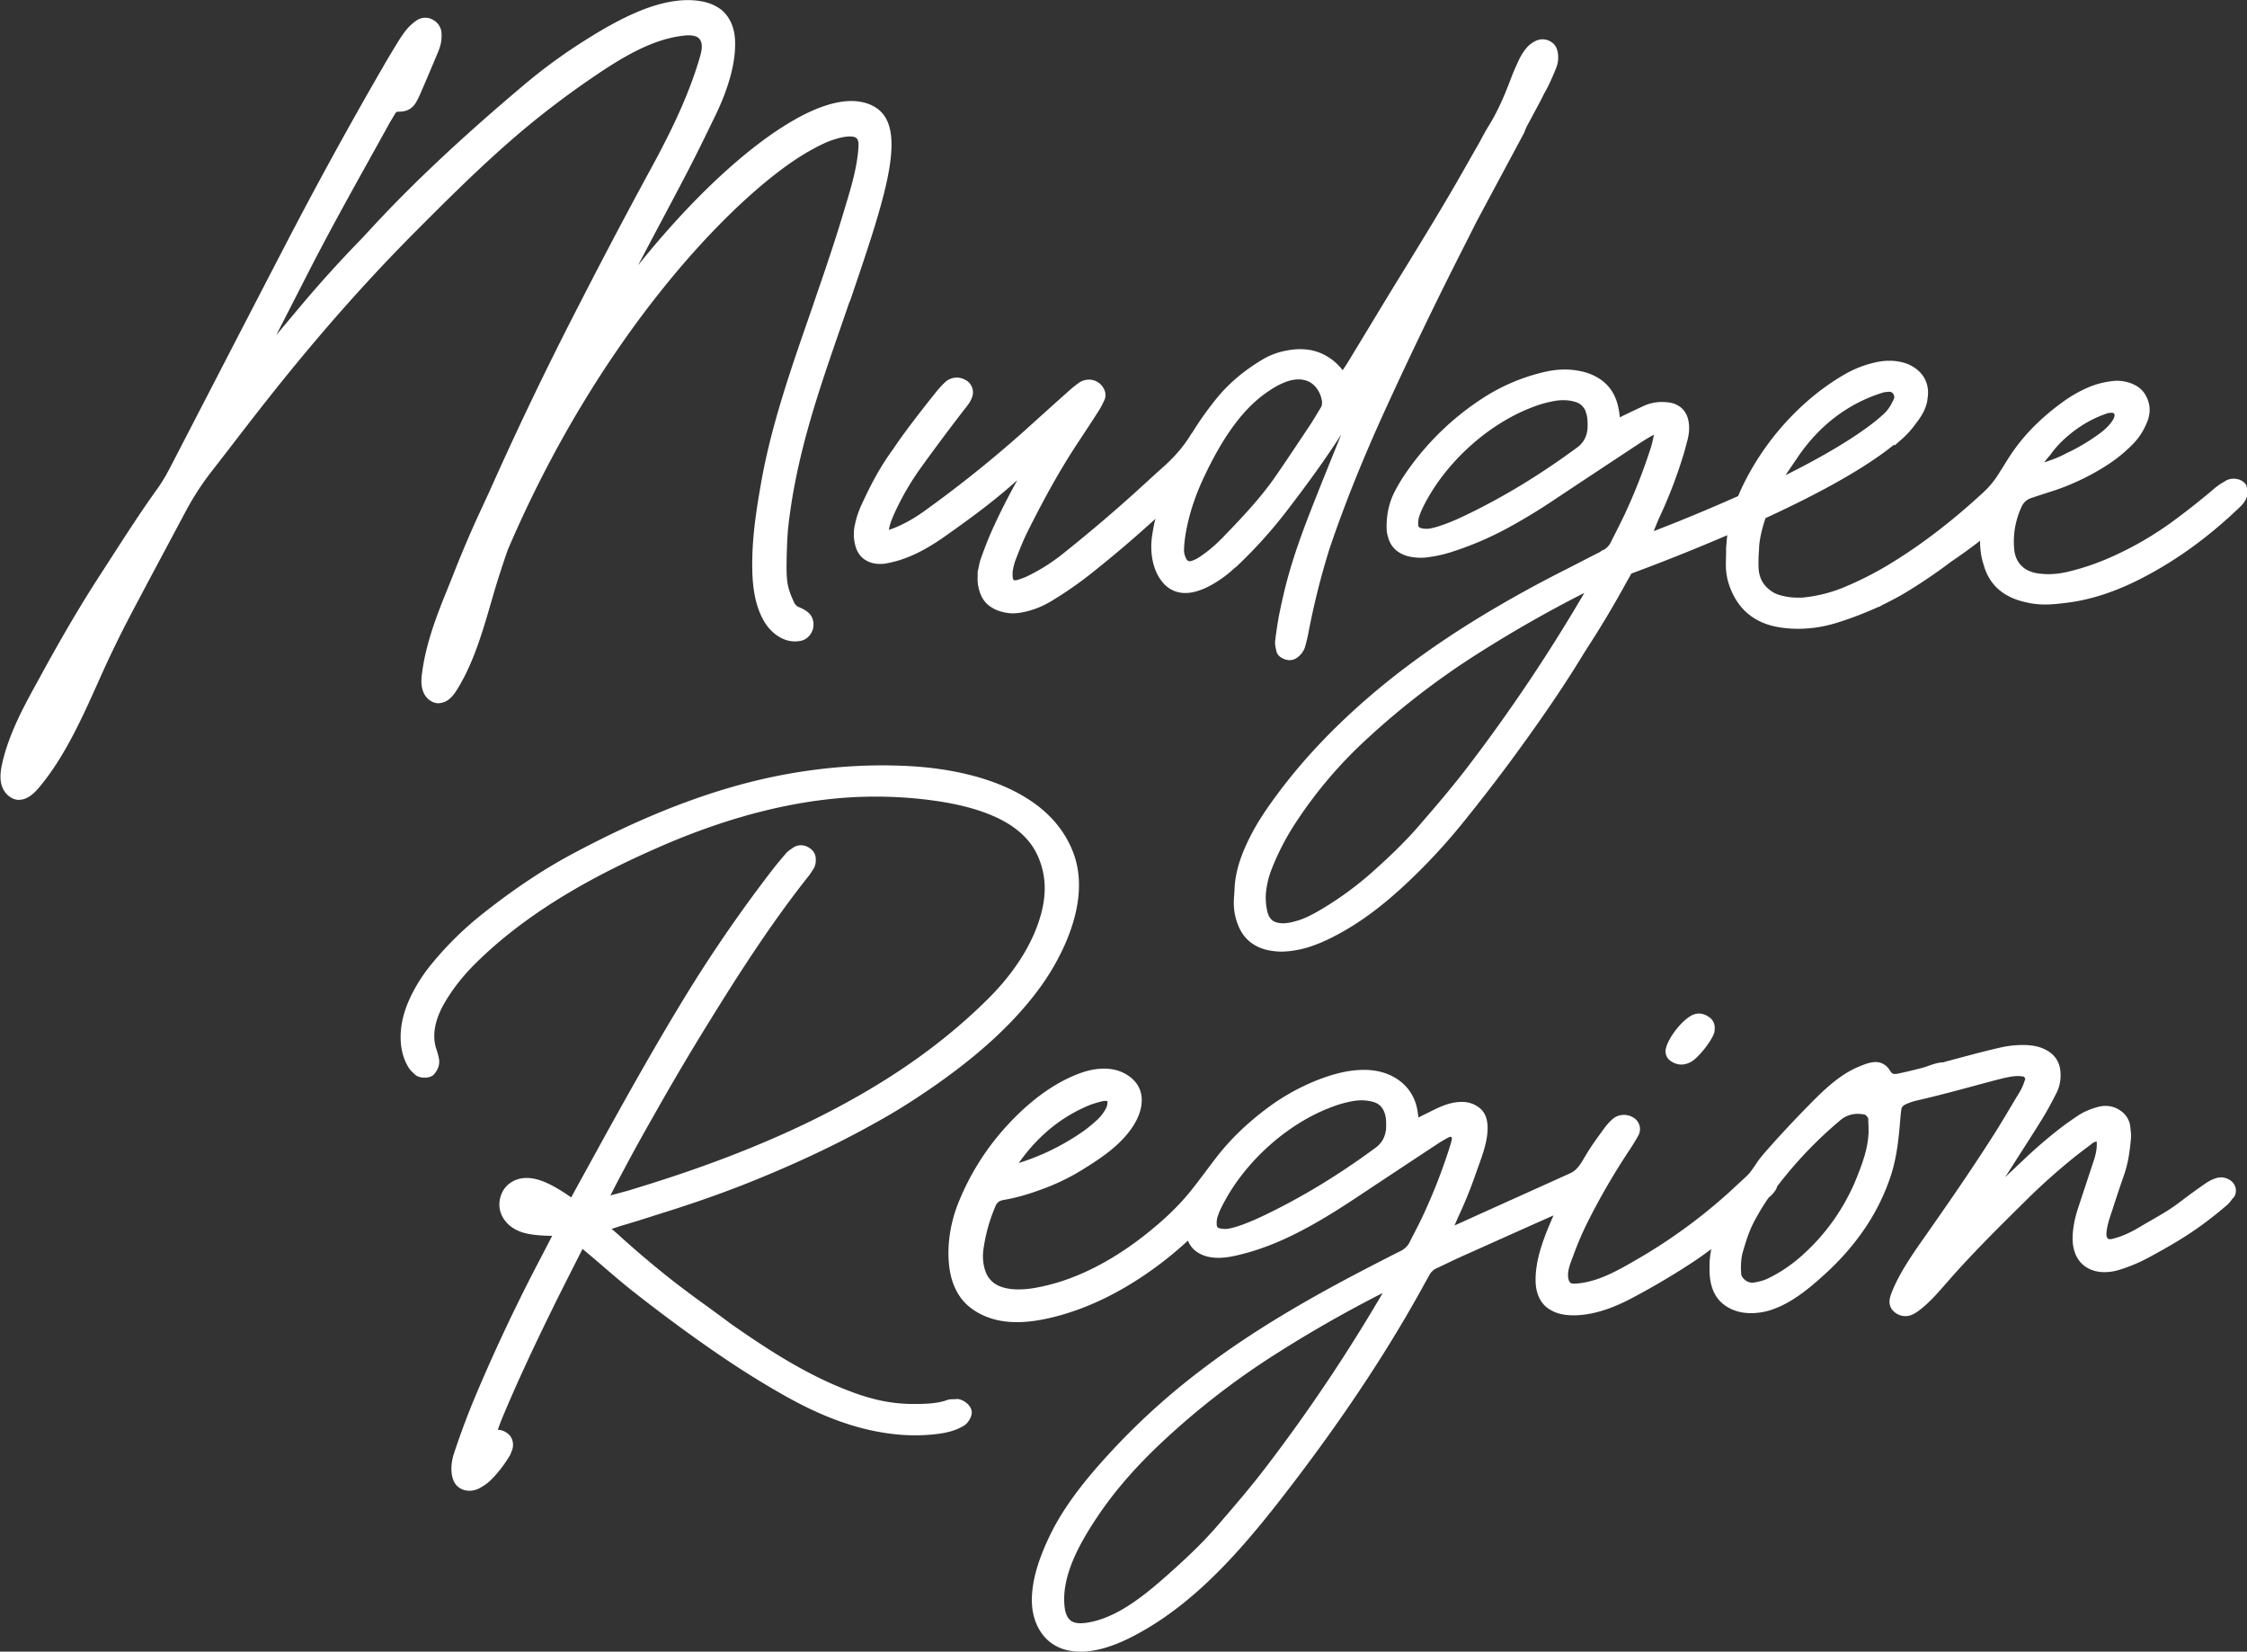 <?xml version="1.0" encoding="utf-8"?>
<svg xmlns="http://www.w3.org/2000/svg" fill="none" height="86" width="117">
  <rect width="100%" height="100%" fill="#333333" stroke="none"/>
  <g clip-path="url(#a)">
    <path d="M49.782 72.854h-.1c-.106 0-.254 0-.407.059-.524.183-1.179.19-1.657.19h-.059c-.577 0-1.155-.06-1.704-.178a10.383 10.383 0 0 1-1.491-.444c-2.37-.87-4.511-2.295-6.321-3.556-.425-.32-.855-.633-1.286-.946a65.033 65.033 0 0 1-1.68-1.249 53.268 53.268 0 0 1-2.789-2.348 15.633 15.633 0 0 0-.472-.415 6.987 6.987 0 0 0 .496-.16c.259-.07.519-.153.778-.23a68.67 68.67 0 0 0 1.026-.325l.749-.237a62.98 62.98 0 0 0 3.679-1.29c2.665-1.047 5.006-2.148 7.146-3.354.69-.385 1.35-.787 1.97-1.196 2.948-1.928 5.094-3.851 6.545-5.886.654-.911 2.7-4.106 1.656-6.893-1.273-3.39-5.477-4.248-7.871-4.46-.413-.036-.843-.06-1.274-.072-.247-.006-.495-.012-.743-.012-1.845 0-3.709.19-5.536.557-3.338.674-6.84 2.017-10.708 4.094-1.486.798-3.03 1.834-4.581 3.064a17.157 17.157 0 0 0-2.66 2.61 8.329 8.329 0 0 0-1.12 1.75c-.336.717-.501 1.38-.507 2.024-.006.657.136 1.201.436 1.669.077.118.177.207.242.266l.06.059c.135.124.335.148.483.148.235 0 .406-.065.518-.207.095-.119.165-.243.2-.361a.899.899 0 0 0 .024-.432 3.507 3.507 0 0 0-.135-.491c-.13-.402-.142-.822-.03-1.29.095-.396.266-.793.52-1.213.412-.686.93-1.337 1.544-1.946 3.03-3.006 6.899-4.893 9.54-6.053 3.974-1.745 7.754-2.632 11.227-2.638h.059c1.008 0 2.016.065 3.001.2 2.89.391 4.717 1.332 5.43 2.787.472.97.543 2.012.213 3.195-.419 1.497-1.38 3.018-2.777 4.396-1.699 1.68-3.609 3.154-5.844 4.508-1.957 1.184-4.074 2.237-6.468 3.213-1.816.745-3.82 1.45-6.132 2.153l-.23.072c-.342.094-.678.183-1.002.272l.13-.255a101.902 101.902 0 0 1 2.098-3.857c.962-1.71 1.946-3.378 2.925-4.958 1.539-2.49 3.237-5.141 5.195-7.608.07-.09.13-.184.194-.29l.036-.054a.714.714 0 0 0 .117-.301 1.107 1.107 0 0 0 0-.344c-.058-.36-.418-.58-.73-.58-.154 0-.301.048-.425.137l-.07.047c-.09.065-.207.142-.302.26-.265.308-.507.598-.725.882a74.55 74.55 0 0 0-4.575 6.662c-1.61 2.644-3.066 5.26-4.287 7.472l-1.297 2.36-.283.521c-.07-.053-.142-.1-.212-.148a7.699 7.699 0 0 0-.967-.568c-.278-.13-.696-.301-1.138-.301-.23 0-.448.047-.643.136-.26.124-.596.373-.731.887a1.35 1.35 0 0 0 .2 1.136c.466.675 1.233.752 1.745.805.207.017.425.03.673.03h.094l-.607 1.17a94.085 94.085 0 0 0-3.296 6.947 40.711 40.711 0 0 0-1.227 3.254c-.165.502-.2 1.177.083 1.573.159.22.4.332.713.332.195 0 .39-.06.578-.172.16-.095.336-.207.495-.36.366-.356.69-.77.991-1.261.047-.071.077-.154.106-.23l.024-.06a.795.795 0 0 0-.042-.704.802.802 0 0 0-.601-.367c-.03 0-.059 0-.094-.006l.035-.094c.065-.184.13-.361.206-.545.684-1.638 1.48-3.372 2.583-5.62.507-1.036 1.032-2.06 1.55-3.089l.048-.088c.348.29.69.58 1.032.875.536.462 1.085.935 1.65 1.379.968.763 1.97 1.52 2.984 2.248 1.899 1.367 3.52 2.408 5.1 3.278 1.952 1.076 3.745 1.686 5.484 1.87a9.471 9.471 0 0 0 2.176-.007c.413-.047.943-.142 1.433-.437.212-.13.436-.48.4-.74-.04-.325-.412-.633-.766-.633m47.495-13.797v-.284l-.018-.527c-.006-.047-.136-.2-.224-.218a1.891 1.891 0 0 0-.354-.036c-.336 0-.637.113-.896.326a21.598 21.598 0 0 0-3.296 3.449.636.636 0 0 1-.077.183c-.035.053-.07.1-.106.148-.041.047-.082.1-.13.142a2.828 2.828 0 0 0-.135.124l-.012.012a12.39 12.39 0 0 0-.737 1.219c-.266.497-.43 1.041-.584 1.562-.094.325-.124.68-.094 1.16.017.236.33.485.613.485.024 0 .047 0 .07-.006.237-.042.514-.1.761-.225a7.543 7.543 0 0 0 1.663-1.106 10.83 10.83 0 0 0 2.948-4.154c.283-.716.566-1.473.602-2.248m-25.26 8.23c-.136.065-.277.136-.413.207a66.301 66.301 0 0 0-5.1 2.922 39.962 39.962 0 0 0-6.244 4.858c-1.203 1.147-2.306 2.396-3.214 3.768-.884 1.338-1.828 3.018-1.657 4.597.03.284.112.586.348.752.213.148.507.154.773.118 1.639-.213 3.166-1.514 4.357-2.573.731-.651 1.68-1.521 2.506-2.48.943-1.088 1.787-2.076 2.583-3.123a88.425 88.425 0 0 0 6.055-9.046m.047-9.396a.865.865 0 0 0-.578-.52 2.13 2.13 0 0 0-.625-.089c-.147 0-.3.012-.46.041a5.707 5.707 0 0 0-1.078.302c-2.353.87-4.605 2.911-5.743 5.2a3.006 3.006 0 0 0-.224.55c-.036.12-.048.25-.036.391 0 .077.03.154.177.196a1.157 1.157 0 0 0 .566 0c.16-.036.318-.083.472-.136.477-.16.943-.373 1.338-.563 1.94-.934 3.821-2.076 5.755-3.502.314-.233.493-.554.537-.964.011-.314.017-.627-.1-.905Zm-19.086 2.692a12.284 12.284 0 0 0 3.414-1.668c.236-.166.472-.367.66-.532a2.413 2.413 0 0 0 .52-.645.724.724 0 0 0 .082-.249c.006-.053.03-.148-.041-.165a.554.554 0 0 0-.242.005c-.077.018-.16.036-.236.06-.171.047-.336.1-.495.165-1.469.621-2.666 1.615-3.656 3.03m63.261 1.768s-.041.06-.065.09c-.07.094-.153.206-.271.307-1.427 1.213-2.394 1.81-4.015 2.692a8.45 8.45 0 0 1-1.586.668 2.581 2.581 0 0 1-.755.119c-.466 0-.855-.136-1.138-.403-.313-.29-.49-.745-.501-1.278-.006-.485.094-1.065.283-1.633l.813-2.46c.095-.29.195-.663.154-1.03-.03 0-.071.012-.101.018a.524.524 0 0 0-.141.07l-.153.119c-.295.225-.602.45-.897.692a33.842 33.842 0 0 0-2.305 2.059l-.118.118c-1.315 1.296-2.665 2.633-3.897 4.023l-.254.29c-.43.491-.873 1.006-1.397 1.403-.136.1-.313.224-.52.278a.792.792 0 0 1-.206.023c-.436 0-.796-.325-.796-.727 0-.172.06-.338.112-.48.42-1.059 1.12-2.047 1.793-3.005l.306-.438c.991-1.414 2.153-3.1 3.273-4.863.295-.468.578-.941.861-1.42l.041-.065c.124-.213.254-.426.383-.64.13-.212.224-.443.301-.697a.583.583 0 0 0-.077-.125 1.587 1.587 0 0 0-.312-.041c-.33 0-.661.083-1.061.183-.413.107-.832.22-1.245.332-.967.26-1.957.526-2.942.751a3.037 3.037 0 0 0-.619.207c-.135.065-.206.142-.224.249a6.37 6.37 0 0 0-.053.485c-.083.964-.165 1.958-.495 2.976a10.995 10.995 0 0 1-1.35 2.745 13.38 13.38 0 0 1-2.165 2.461c-.766.692-1.674 1.45-2.73 1.793a3.362 3.362 0 0 1-1.037.165c-.442 0-.855-.1-1.185-.295-.66-.385-.967-1.06-.944-2.065v-.255c.012-.248.047-.497.1-.751-.324.243-.63.462-.937.668a38.372 38.372 0 0 1-3.184 1.888c-1.132.61-2.17.923-3.078.923-.1 0-.2 0-.3-.012-.49-.035-.909-.207-1.18-.473-.289-.284-.46-.716-.477-1.22-.042-1.194.465-2.419.949-3.52l-1.103.492c-1.22.544-2.44 1.094-3.661 1.639-.26.118-.52.236-.773.36-.194.095-.383.184-.578.273a.821.821 0 0 0-.4.372l-.248.444c-1.78 3.26-4.022 6.668-6.657 10.14-2.323 3.06-4.865 6.201-8.172 8.03-.673.372-1.693.88-2.766.975-.106.012-.212.012-.318.012-.495 0-.95-.106-1.31-.313-.695-.397-1.143-1.207-1.19-2.166-.047-1.047.289-2.266 1.026-3.739.855-1.692 2.187-3.218 3.384-4.49a36.138 36.138 0 0 1 4.381-3.923c3.06-2.343 6.439-4.183 9.346-5.674.348-.177.696-.36 1.05-.532.223-.113.377-.26.483-.474.082-.171.177-.349.265-.52.165-.32.313-.61.448-.905a29.541 29.541 0 0 0 1.35-3.456l.065-.212c.1-.338.065-.361.03-.385a.095.095 0 0 0-.053-.018c-.053 0-.142.042-.295.13l-.112.066c-.07.04-.142.082-.206.124-1.48.976-2.954 1.952-4.434 2.934-1.026.675-2.259 1.45-3.603 2.065-.69.314-1.339.55-1.981.728-.49.13-.973.254-1.457.254-.2 0-.377-.018-.554-.059-.507-.118-.855-.402-1.026-.852a19.312 19.312 0 0 1-1.869 1.526c-1.669 1.196-3.373 2.018-5.065 2.45-.743.19-1.385.284-1.97.284a4.8 4.8 0 0 1-.512-.024c-.896-.089-1.675-.438-2.188-.976-.448-.473-.725-1.13-.813-1.905-.124-1.083.059-2.296.524-3.402a13.197 13.197 0 0 1 2.17-3.55c.908-1.059 2.359-2.45 4.128-3.088.43-.16.849-.237 1.238-.237.189 0 .365.018.536.053.625.137 1.133.539 1.315 1.053.195.539.06 1.225-.377 1.888-.625.958-1.621 1.627-2.583 2.224-.654.409-1.344.746-2.046 1.006-.59.22-1.297.462-2.052.586-.035.006-.07.012-.106.024a.471.471 0 0 0-.354.284 8.636 8.636 0 0 0-.642 2.307c-.047.367-.018.728.094 1.07.218.663.814 1 1.77 1 .288 0 .6-.029.937-.094 1.58-.29 3.195-1 4.805-2.118a17.02 17.02 0 0 0 1.038-.781c.808-.65 1.468-1.284 2.022-1.94.319-.38.62-.782.908-1.166.254-.337.513-.686.784-1.024a13.06 13.06 0 0 1 1.628-1.656c.3-.26.613-.503.925-.734a11.342 11.342 0 0 1 2.389-1.337c.96-.39 1.786-.58 2.535-.58.106 0 .218 0 .324.012 1.297.1 2.229.888 2.435 2.047.024.124.042.255.06.385v.053l.046-.024c.077-.041.154-.082.23-.118l.254-.124c.548-.278 1.114-.562 1.728-.562h.124c.418.023.784.213.99.49.153.214.23.504.23.853 0 .68-.254 1.366-.495 2.035l-.118.331a22.842 22.842 0 0 1-.885 2.19 22.65 22.65 0 0 0-.241.555l1.987-.899c1.368-.615 2.73-1.23 4.092-1.846.348-.16.542-.49.73-.816l.09-.148c.282-.474.618-.929.96-1.396.118-.16.248-.308.401-.444a.891.891 0 0 1 .608-.23c.182 0 .36.052.5.147a.696.696 0 0 1 .219.911c-.112.201-.265.456-.436.716a35.75 35.75 0 0 0-2.217 3.816 16.462 16.462 0 0 0-.696 1.615c-.024.065-.047.136-.077.207-.147.385-.3.781-.206 1.142a.31.31 0 0 0 .165.213.46.46 0 0 0 .141.018h.077c1.168-.065 2.282-.722 3.267-1.296a28.01 28.01 0 0 0 5.182-3.87l.46-.425c.171-.154.319-.379.466-.592.089-.136.177-.266.271-.378.225-.284.478-.557.714-.823l.1-.112a64.606 64.606 0 0 1 1.84-1.94c.43-.433.937-.93 1.51-1.332.306-.213.595-.379.89-.503.277-.118.619-.266.931-.266.266 0 .478.107.643.314.023.03.047.065.065.094.053.077.1.154.177.19a.273.273 0 0 0 .123.023c.071 0 .148-.017.219-.03.4-.088.802-.183 1.202-.29.101-.023.213-.064.331-.106.253-.088.518-.177.743-.177l.259-.071c.419-.113.837-.225 1.262-.337.483-.13.967-.249 1.456-.361a5.172 5.172 0 0 1 1.15-.136h.124c.412.011.719.07.996.195.501.219.79.615.843 1.136.042.426-.029.822-.218 1.177-.23.45-.46.888-.719 1.308-.466.751-.944 1.49-1.415 2.23l-.395.621-.213.32c.148-.136 1.05-.988 1.05-.988a24.935 24.935 0 0 1 1.952-1.68c.277-.213.56-.409.837-.598.318-.219.66-.373 1.108-.497a1.52 1.52 0 0 1 .396-.053c.648 0 1.191.455 1.255 1.059l.012.106c.018.166.041.337.024.527-.065.71-.154 1.307-.366 1.905-.218.621-.43 1.272-.613 1.84-.13.384-.248.722-.289 1.082a.858.858 0 0 0 0 .249c.018.071.065.13.118.154a.19.19 0 0 0 .083.018.61.61 0 0 0 .171-.03c.436-.106.866-.296 1.391-.61.277-.165.507-.295.702-.408.637-.366.925-.538 1.515-.988.354-.272.743-.55 1.227-.887a2.18 2.18 0 0 1 .501-.249.943.943 0 0 1 .283-.047c.171 0 .336.053.483.16.136.1.23.254.254.426a.618.618 0 0 1-.13.473m-29.21-7.082a.96.96 0 0 0 .472.13c.188 0 .371-.059.548-.165.371-.243.973-.994 1.144-1.438.047-.118.041-.225.041-.254a.654.654 0 0 0-.295-.616.869.869 0 0 0-.49-.165.811.811 0 0 0-.365.088c-.53.267-1.232 1.16-1.362 1.74a.605.605 0 0 0 .313.68M82.53 30.824c-.135.065-.277.136-.412.207a66.285 66.285 0 0 0-5.1 2.923 40.276 40.276 0 0 0-6.245 4.851 22.9 22.9 0 0 0-3.426 4.154 13.1 13.1 0 0 0-1.161 2.277 4.457 4.457 0 0 0-.254.911c-.082.438-.07.87.024 1.284.106.45.371.645.896.645h.035c.065-.012.142-.018.225-.03.112-.017.224-.047.33-.076.49-.125.931-.373 1.267-.568a17.184 17.184 0 0 0 2.671-1.929c.732-.65 1.68-1.52 2.506-2.479.944-1.089 1.787-2.077 2.583-3.124a88.441 88.441 0 0 0 6.055-9.046m.047-9.395a.865.865 0 0 0-.577-.52c-.195-.06-.401-.09-.625-.09-.148 0-.301.012-.46.042a5.876 5.876 0 0 0-1.085.302c-2.353.87-4.605 2.91-5.743 5.2-.1.207-.177.385-.224.55a1.19 1.19 0 0 0-.041.39c0 .078.03.155.177.196a1.157 1.157 0 0 0 .566 0c.159-.035.318-.083.471-.136.484-.16.944-.373 1.339-.562 1.94-.935 3.82-2.077 5.754-3.502.319-.233.498-.555.537-.965.012-.313.018-.627-.1-.905m10.354 3.343c2.865-1.426 4.51-2.568 5.265-3.308.165-.177.3-.39.442-.715.03-.066.012-.154-.035-.231a.282.282 0 0 0-.224-.136h-.041c-.124.012-.236.017-.325.047a7.985 7.985 0 0 0-2.954 1.674 9.026 9.026 0 0 0-1.486 1.716l-.04.06c-.101.147-.36.526-.55.81l-.046.077-.006.006Zm13.467-.68c.354-.107.778-.261 1.126-.444l.065-.036a10.09 10.09 0 0 0 1.78-1.059c.272-.201.484-.414.643-.65a.736.736 0 0 0 .089-.178c.017-.06.035-.136-.006-.19-.03-.041-.089-.059-.159-.059h-.042c-.071.006-.147.012-.2.036a5.987 5.987 0 0 0-1.616.84c-.56.408-.99.834-1.321 1.302-.135.16-.253.301-.359.437Zm10.56 1.206a.87.87 0 0 1-.047.716c-.065.118-.153.23-.254.331-1.603 1.545-3.243 2.746-5.023 3.68-1.274.669-2.465 1.089-3.627 1.284-.436.071-.896.124-1.367.148h-.207c-.448 0-.89-.077-1.362-.225-.937-.301-1.533-.934-1.781-1.875-.011-.03-.147-.396-.171-1.03V28.114c-.448.35-.961.722-1.533 1.113a27.796 27.796 0 0 1-2.164 1.479c-.4.254-.86.503-1.403.769l-.206.118v-.017c-.702.319-1.404.591-2.164.828a6.775 6.775 0 0 1-2.029.32c-.36 0-.719-.03-1.073-.095-1.185-.207-2.004-.888-2.44-2.018a3.263 3.263 0 0 1-.225-1.225c0-.195.006-.384.012-.58v-.271c.018-.231.035-.468.065-.699a105.794 105.794 0 0 1-5.03 2.012l-.04.077-.254.45a51.913 51.913 0 0 1-1.928 3.236c-.154.236-.301.473-.449.716l-.03.047a33.76 33.76 0 0 1-.376.603c-.967 1.52-2.058 3.083-3.42 4.923a95.844 95.844 0 0 1-2.14 2.757 31.272 31.272 0 0 1-3.114 3.366c-1.185 1.107-2.252 1.905-3.36 2.52-.638.355-1.186.598-1.717.764a5.339 5.339 0 0 1-1.108.213c-.089.006-.171.012-.26.012-.206 0-.418-.018-.642-.06-.784-.142-1.333-.585-1.616-1.325a3.074 3.074 0 0 1-.212-1.236c0-.136.018-.267.023-.403l.012-.171c.018-.663.183-1.355.513-2.13.301-.704.684-1.39 1.18-2.106 1.12-1.621 2.435-3.148 4.027-4.657 2.028-1.922 4.375-3.685 7.17-5.383a64.77 64.77 0 0 1 4.487-2.473l.69-.355c.336-.172.654-.338.978-.497l.06-.06.135-.053a.955.955 0 0 0 .36-.402c.082-.166.165-.326.247-.491l.018-.036c.17-.337.312-.62.448-.905.513-1.1.973-2.266 1.356-3.455.077-.23.124-.473.177-.734a.907.907 0 0 0-.077.036c-.236.13-.46.266-.678.408-1.48.976-2.954 1.953-4.434 2.935a30.077 30.077 0 0 1-2.53 1.532c-.913.491-1.862.893-2.818 1.201a7.147 7.147 0 0 1-1.303.29 2.758 2.758 0 0 1-.938-.041c-.577-.13-.949-.48-1.084-1.03a1.706 1.706 0 0 1-.065-.426c-.012-.734.136-1.384.46-1.982a8.48 8.48 0 0 1 .513-.852 14.286 14.286 0 0 1 3.962-3.893 10.087 10.087 0 0 1 3.355-1.426c.342-.077.678-.112.997-.112.318 0 .63.041.931.112 1.038.26 1.657.917 1.84 1.959.023.13.041.254.059.384v.053l.047-.023c.077-.042.153-.083.23-.119.206-.1.95-.45.95-.45.282-.135.571-.206.872-.224h.13c.13 0 .265.012.395.03.513.088.837.408.943.922.065.314.047.645-.047 1.012l-.047.178c-.071.272-.142.538-.23.804a24.377 24.377 0 0 1-1.138 2.947c-.124.26-.236.544-.336.798l-.018.048a93.882 93.882 0 0 0 4.434-1.84c.1-.231.189-.432.283-.622a13.988 13.988 0 0 1 3.314-4.313 12.223 12.223 0 0 1 2.01-1.437 5.645 5.645 0 0 1 1.498-.58c.265-.065.525-.095.778-.095.195 0 .39.018.572.06.195.04.354.094.496.165.678.337 1.008.976.884 1.71-.029.396-.224.828-.59 1.29-.212.302-.46.58-.725.816l-.395.35-.023-.048c-1.404 1.142-3.656 2.432-6.704 3.834-.19.556-.313 1.112-.337 1.532v.095a8.07 8.07 0 0 0-.023.994c.023.408.177.745.448 1.005.206.196.442.332.696.403.306.088.625.13.937.13.118 0 .236 0 .36-.018a7.415 7.415 0 0 0 2.04-.526 17.474 17.474 0 0 0 2.347-1.19c1.657-1.005 3.266-2.236 4.911-3.756.295-.273.56-.592.779-.941l.43-.686c.147-.237.271-.42.377-.568.678-.953 1.545-1.793 2.648-2.58a6.74 6.74 0 0 1 1.256-.698c.377-.16.79-.266 1.262-.32a2.033 2.033 0 0 1 1.049.172c.248.107.448.284.584.503.265.444.306.905.13 1.384-.183.48-.449.9-.802 1.249-.39.39-.79.716-1.221 1a12.249 12.249 0 0 1-2.924 1.408l-.189.059c-.33.106-.637.207-.938.308a.82.82 0 0 0-.495.467 4.293 4.293 0 0 0-.377 2.177c.088 1.047.961 1.26 1.332 1.302.159.017.319.03.478.03.33 0 .66-.042.996-.12a12.733 12.733 0 0 0 1.923-.62 17.32 17.32 0 0 0 3.555-2.006 38.717 38.717 0 0 0 2.199-1.74 3.32 3.32 0 0 1 .443-.307l.1-.06a.81.81 0 0 1 .43-.117c.236 0 .543.094.649.372m-53.367 2.775c.342-.355.683-.71 1.02-1.07.778-.841 1.368-1.55 1.845-2.25.584-.845 1.174-1.738 1.698-2.525l.06-.09c.135-.2.259-.407.382-.614l.19-.314c.052-.083.064-.172.052-.337l-.012-.06c-.017-.07-.035-.153-.064-.23-.207-.538-.631-.846-1.174-.846-.194 0-.4.041-.613.112-.26.095-.519.225-.796.403-.737.461-1.403 1.112-2.022 1.97-.496.686-.95 1.473-1.433 2.479-.555 1.153-.897 2.242-1.05 3.325a5.56 5.56 0 0 0-.047.603c0 .142.035.29.124.462.041.082.124.13.212.13.03 0 .065 0 .095-.018.141-.047.277-.112.389-.19.395-.26.772-.567 1.144-.946m.707 1.456a6.1 6.1 0 0 1-1.22.905c-.325.183-.631.307-.938.378a2.01 2.01 0 0 1-.448.054c-.501 0-.908-.207-1.215-.622-.242-.32-.395-.704-.477-1.165A3.82 3.82 0 0 1 60 27.83c.047-.301.1-.591.177-.875a63.04 63.04 0 0 1-3.314 2.828 19.773 19.773 0 0 1-2.1 1.467 4.59 4.59 0 0 1-1.585.621c-.166.03-.319.048-.466.048-.13 0-.254-.012-.372-.036-.855-.16-1.291-.615-1.42-1.467a1.957 1.957 0 0 1-.013-.414v-.249c.024-.077.03-.124.042-.171.03-.16.065-.338.13-.515.147-.408.324-.887.536-1.367.39-.875.843-1.78 1.398-2.774-.089.076-.177.147-.26.224-1.161 1.03-2.435 1.953-3.638 2.799-.814.568-1.527.946-2.252 1.183a6.16 6.16 0 0 1-.726.183c-.094.018-.2.03-.306.03-.065 0-.124 0-.189-.006-.542-.047-.914-.337-1.079-.84a2.27 2.27 0 0 1-.041-1.213 4.7 4.7 0 0 1 .306-.935c.413-.905.938-1.97 1.693-2.987.595-.912 1.845-2.485 2.217-2.947.147-.183.3-.355.466-.509a.9.9 0 0 1 .613-.248c.188 0 .371.06.53.171a.732.732 0 0 1 .242.823c-.047.118-.1.242-.183.355-.1.142-.212.278-.318.414l-.118.154a119.47 119.47 0 0 0-2.123 2.857c-.513.74-.914 1.432-1.238 2.13-.136.296-.26.568-.324.846-.018.066-.024.13-.036.19.16-.048.33-.113.496-.184a7.944 7.944 0 0 0 1.474-.87 62.691 62.691 0 0 0 5.153-4.14c.3-.273 1.103-.995 1.103-.995.365-.331.737-.662 1.108-.994.218-.2.401-.343.578-.473a.929.929 0 0 1 .543-.177c.318 0 .59.165.737.45a.66.66 0 0 1 .03.609c-.101.207-.19.396-.313.58-.307.484-.625.964-.938 1.437l-.16.242c-.854 1.302-1.662 2.728-2.611 4.633-.195.396-.366.822-.525 1.23l-.053.137a2.87 2.87 0 0 0-.16.58 1.34 1.34 0 0 0-.005.408c.012.094.065.142.153.142.03 0 .06 0 .095-.012.2-.06.4-.13.59-.225a9.774 9.774 0 0 0 1.892-1.219 79.502 79.502 0 0 0 3.502-2.964l.755-.686c.265-.243.536-.491.808-.734.642-.562 1.138-1.136 1.515-1.763a.299.299 0 0 1 .06-.077c.394-.645.848-1.272 1.326-1.857.607-.728 1.344-1.355 2.258-1.911a3.76 3.76 0 0 1 1.338-.515 3.66 3.66 0 0 1 .702-.071c.843 0 1.55.331 2.1.976l.105.13c.1-.148.2-.296.29-.444l1.108-1.828c.53-.875 1.061-1.757 1.598-2.627l.023-.035c.95-1.55 1.928-3.142 2.848-4.727.3-.52.596-1.041.89-1.562l.343-.598c.058-.106.117-.219.176-.325.106-.201.213-.39.33-.58.513-.822.867-1.692 1.144-2.426.13-.349.29-.71.472-1.094a2.87 2.87 0 0 1 .377-.568c.1-.118.236-.225.42-.325.123-.066.259-.101.4-.101.342 0 .637.213.725.532.089.314.071.628-.047.93-.153.384-.3.721-.454 1.023-.053.106-.112.207-.17.313l-.042.083-.124.249c-.165.313-.336.627-.501.94l-.242.444a6.78 6.78 0 0 0-.141.343l-2.46 4.585c-.276.55-.56 1.113-.854 1.693a228.047 228.047 0 0 0-3.903 8.105c-1.186 2.591-2.14 4.976-2.92 7.277a39.37 39.37 0 0 0-1.09 4.349 9.395 9.395 0 0 1-.17.727 1.073 1.073 0 0 1-.384.556.67.67 0 0 1-.649.125c-.247-.077-.4-.225-.442-.438l-.018-.077c-.023-.124-.059-.278-.041-.444.059-.479.124-.9.195-1.29.03-.16.064-.319.1-.485l.012-.065.059-.26c.436-1.976 1.06-3.615 1.833-5.556.266-.674.543-1.354.814-2.029l.46-1.13c-.041.042-.077.077-.106.124-.932 1.45-1.922 2.775-2.783 3.9a24.508 24.508 0 0 1-2.683 2.963M44.204 15.69c-.159.467-.318.929-.477 1.39-1.203 3.473-2.335 6.757-2.73 10.508a27.86 27.86 0 0 0-.07 1.982c0 .49.04.846.14 1.154.06.195.148.402.254.633a.512.512 0 0 0 .277.254c.366.154.708.36.731.846.024.42-.277.822-.666.893-.1.018-.2.03-.3.03-.372 0-.726-.136-1.05-.402a2.418 2.418 0 0 1-.584-.728c-.554-1.03-.59-2.278-.548-3.485.047-1.23.242-2.443.442-3.585.513-2.935 1.504-5.804 2.465-8.573.17-.485.336-.976.5-1.461l.154-.444c.46-1.349.837-2.49 1.185-3.656l.1-.332c.301-.994.608-2.017.673-3.058.006-.13.011-.267-.042-.379-.059-.124-.206-.19-.436-.19-.26 0-.566.078-.766.143-.484.142-.938.39-1.362.627-3.615 2.047-10.779 9.27-15.69 20.772-.301.864-.584 1.745-.832 2.615-.46 1.586-.926 3.207-1.763 4.58-.135.224-.26.402-.43.544a.924.924 0 0 1-.584.23c-.03 0-.065 0-.094-.005-.307-.042-.578-.296-.69-.645-.1-.314-.071-.651-.03-.941.195-1.467.72-2.858 1.244-4.153l.325-.805a60.569 60.569 0 0 1 1.303-3.094l.619-1.337a187.442 187.442 0 0 1 4.676-9.739 310.664 310.664 0 0 1 3.537-6.715c.997-1.822 2.117-3.958 2.772-6.241.088-.314.153-.669-.036-.894-.118-.136-.306-.207-.583-.207-.077 0-.148 0-.224.012-1.752.177-3.414 1.237-4.971 2.307a45.314 45.314 0 0 0-3.68 2.817c-1.916 1.632-3.738 3.455-5.341 5.064-2.542 2.55-5.024 5.354-7.583 8.579-.731.923-1.48 1.893-2.14 2.75l-.961 1.243a14.43 14.43 0 0 0-1.31 2.035l-1.38 2.586c-.483.905-.966 1.816-1.444 2.721a57.715 57.715 0 0 0-1.721 3.562c-.814 1.816-1.734 3.881-3.06 5.467-.236.284-.608.662-1.056.662H.879c-.42-.047-.708-.42-.802-.769-.1-.378-.036-.775.04-1.118.355-1.568 1.15-3.011 1.923-4.408l.218-.402c1.056-1.923 1.976-3.479 2.89-4.893.017-.023.595-.923.595-.923.796-1.23 1.61-2.502 2.482-3.71.283-.396.513-.822.755-1.295 1.94-3.745 3.874-7.496 5.82-11.241a230.893 230.893 0 0 1 5.153-9.401c.26-.456.537-.905.808-1.349.159-.254.3-.45.442-.621a2.65 2.65 0 0 1 .478-.426.803.803 0 0 1 .46-.148c.43 0 .79.337.82.775.01.183 0 .379-.042.574a2.877 2.877 0 0 1-.171.497c-.3.716-.596 1.414-.896 2.106a3.31 3.31 0 0 1-.19.385c-.158.301-.4.479-.707.52a1.891 1.891 0 0 1-.253.018c-.065 0-.106.018-.16.106-.04.066-.076.13-.117.196l-.024.041-.136.225c-.324.592-.648 1.177-.978 1.769l-.089.16c-1.096 1.97-2.217 3.993-3.249 6.023l-1.645 3.212-.011.03.023-.03c.484-.58.967-1.154 1.45-1.728a63.463 63.463 0 0 1 2.937-3.242 19 19 0 0 0 .472-.503c2.199-2.396 4.776-4.827 8.125-7.65a28.33 28.33 0 0 1 2.871-2.123C31.923 1.16 33.957.006 35.82.006c.224 0 .442.018.654.053.472.077.873.255 1.156.52.366.35.59.882.613 1.504.065 1.39-.542 2.94-1.061 3.993 0 0-.041.077-.33.68-.33.675-.672 1.373-1.032 2.065-.53 1.024-1.073 2.041-1.61 3.053 0 0-.79 1.491-1.096 2.077 2.806-3.527 5.784-6.313 8.254-7.715 1.144-.651 2.14-.976 2.96-.976.325 0 .625.053.896.153 2.218.829.932 4.591-1.008 10.283m5.596 57.176h-.1c-.107 0-.254 0-.407.059-.525.183-1.18.19-1.657.19h-.06c-.577 0-1.155-.06-1.703-.178a10.397 10.397 0 0 1-1.492-.444c-2.37-.87-4.51-2.296-6.32-3.556-.425-.32-.856-.633-1.286-.947a64.857 64.857 0 0 1-1.68-1.248 53.276 53.276 0 0 1-2.79-2.349c-.153-.142-.312-.278-.471-.414.112-.03.253-.077.395-.124.047-.018.082-.03.1-.035.26-.072.519-.154.778-.231.342-.107.684-.213 1.026-.326l.75-.236a63.08 63.08 0 0 0 3.678-1.29c2.666-1.047 5.006-2.148 7.147-3.355.69-.384 1.35-.786 1.97-1.195 2.947-1.928 5.093-3.851 6.544-5.886.654-.912 2.7-4.107 1.657-6.893-1.274-3.39-5.478-4.248-7.872-4.461-.412-.036-.843-.06-1.273-.071a31.194 31.194 0 0 0-.743-.012c-1.846 0-3.709.19-5.537.556-3.337.675-6.84 2.018-10.707 4.094-1.486.8-3.031 1.834-4.582 3.065a17.157 17.157 0 0 0-2.66 2.61 8.327 8.327 0 0 0-1.12 1.75c-.335.716-.5 1.379-.506 2.024-.006.657.135 1.2.436 1.668.076.119.177.207.242.267l.059.059c.135.124.336.148.483.148.236 0 .407-.066.519-.207.094-.119.165-.243.2-.361a.9.9 0 0 0 .024-.432 3.514 3.514 0 0 0-.136-.491c-.13-.403-.141-.823-.03-1.29.095-.396.266-.793.52-1.213.413-.686.931-1.337 1.545-1.946 3.03-3.006 6.898-4.893 9.54-6.053 3.974-1.745 7.753-2.633 11.226-2.639h.06c1.008 0 2.016.066 3 .202 2.89.39 4.718 1.33 5.43 2.786.473.97.543 2.012.213 3.195-.418 1.497-1.38 3.017-2.777 4.396-1.698 1.68-3.608 3.153-5.843 4.508-1.958 1.183-4.074 2.236-6.468 3.213-1.816.745-3.821 1.45-6.133 2.153l-.23.071c-.342.095-.678.184-1.002.272l.13-.254a101.902 101.902 0 0 1 2.099-3.858c.961-1.71 1.946-3.378 2.925-4.957 1.538-2.491 3.237-5.142 5.194-7.609.07-.089.13-.183.195-.29l.035-.053a.716.716 0 0 0 .118-.302 1.106 1.106 0 0 0 0-.343c-.059-.36-.419-.58-.731-.58-.153 0-.3.048-.425.136l-.07.048c-.089.065-.207.142-.301.26-.265.308-.507.598-.725.882a74.587 74.587 0 0 0-4.576 6.662c-1.61 2.644-3.066 5.26-4.287 7.472l-1.297 2.36-.283.521c-.07-.053-.141-.1-.212-.148-.307-.201-.613-.402-.967-.568-.277-.13-.696-.302-1.138-.302-.23 0-.448.048-.643.137-.26.124-.595.372-.73.887a1.35 1.35 0 0 0 .2 1.136c.465.674 1.232.751 1.745.805.206.017.425.03.672.03h.095l-.608 1.17a94.084 94.084 0 0 0-3.296 6.946 40.726 40.726 0 0 0-1.226 3.254c-.165.503-.2 1.178.082 1.574.16.219.401.331.714.331.194 0 .389-.059.578-.171.159-.095.336-.207.495-.361.366-.355.69-.77.99-1.26.048-.071.077-.154.107-.231l.023-.06a.795.795 0 0 0-.041-.703.802.802 0 0 0-.601-.367c-.03 0-.06 0-.095-.006l.035-.095c.065-.183.13-.36.207-.544.684-1.639 1.48-3.372 2.582-5.62.508-1.036 1.032-2.06 1.551-3.089l.047-.088c.348.29.69.58 1.032.875.537.462 1.085.935 1.651 1.379.967.763 1.97 1.52 2.984 2.248 1.898 1.367 3.52 2.408 5.1 3.278 1.952 1.076 3.744 1.686 5.483 1.87a9.47 9.47 0 0 0 2.176-.007c.413-.047.944-.142 1.433-.438.212-.13.436-.479.401-.74-.041-.325-.413-.632-.766-.632m47.494-13.797v-.284a466.61 466.61 0 0 0-.018-.527c-.005-.047-.135-.2-.224-.219a1.883 1.883 0 0 0-.353-.035 1.38 1.38 0 0 0-.897.325 21.602 21.602 0 0 0-3.296 3.45.633.633 0 0 1-.076.183c-.036.053-.071.1-.106.148-.042.047-.083.1-.13.142a2.732 2.732 0 0 0-.136.124l-.012.012c-.235.337-.471.728-.737 1.219-.265.497-.43 1.04-.583 1.562-.095.325-.124.68-.095 1.16.018.236.33.484.614.484.023 0 .047 0 .07-.006.236-.041.513-.1.76-.224a7.547 7.547 0 0 0 1.664-1.107 10.83 10.83 0 0 0 2.948-4.153c.283-.716.566-1.473.601-2.248m-25.26 8.23c-.135.064-.277.135-.412.206a66.34 66.34 0 0 0-5.1 2.923 39.966 39.966 0 0 0-6.245 4.857c-1.203 1.148-2.305 2.397-3.213 3.77-.885 1.336-1.828 3.016-1.657 4.596.03.284.112.586.348.752.212.147.507.153.772.118 1.64-.213 3.167-1.515 4.358-2.574.73-.65 1.68-1.52 2.505-2.479.944-1.088 1.787-2.076 2.583-3.124a88.441 88.441 0 0 0 6.056-9.046m.047-9.395a.865.865 0 0 0-.578-.52c-.195-.06-.401-.09-.625-.09-.148 0-.3.013-.46.042a5.707 5.707 0 0 0-1.079.302c-2.353.87-4.605 2.91-5.743 5.2a3.012 3.012 0 0 0-.224.55c-.035.119-.047.25-.035.391 0 .077.029.154.176.195a1.158 1.158 0 0 0 .567 0c.159-.035.318-.082.471-.136.478-.16.944-.372 1.339-.562 1.94-.934 3.82-2.076 5.754-3.502.315-.233.494-.554.537-.965.012-.313.018-.627-.1-.905Zm-19.086 2.692a12.285 12.285 0 0 0 3.413-1.668c.236-.166.472-.367.66-.533a2.413 2.413 0 0 0 .52-.645.726.726 0 0 0 .082-.248c.006-.053.03-.148-.041-.166a.552.552 0 0 0-.242.006c-.076.018-.159.036-.236.06-.17.047-.336.1-.495.165-1.468.621-2.665 1.615-3.656 3.03m63.262 1.768s-.042.06-.065.089c-.071.094-.154.207-.271.307-1.427 1.213-2.394 1.81-4.016 2.693a8.421 8.421 0 0 1-1.586.668 2.576 2.576 0 0 1-.755.118c-.465 0-.855-.136-1.138-.402-.312-.29-.489-.745-.501-1.278-.006-.485.095-1.065.283-1.633l.814-2.461c.094-.29.194-.663.153-1.03-.029 0-.071.012-.1.018a.543.543 0 0 0-.142.071l-.153.119c-.295.224-.601.45-.896.692a33.9 33.9 0 0 0-2.306 2.059l-.117.118c-1.315 1.296-2.666 2.633-3.898 4.023l-.253.29c-.431.491-.873 1.006-1.398 1.402-.136.1-.312.225-.519.278a.786.786 0 0 1-.206.024c-.436 0-.796-.325-.796-.728 0-.171.059-.337.112-.479.418-1.059 1.12-2.047 1.792-3.005l.307-.438c.991-1.414 2.152-3.1 3.272-4.863.295-.468.578-.941.861-1.42l.042-.065c.123-.213.253-.426.383-.64.13-.212.224-.443.301-.698a.586.586 0 0 0-.077-.124 1.616 1.616 0 0 0-.313-.041c-.33 0-.66.083-1.061.183-.413.107-.831.219-1.244.331-.967.26-1.958.527-2.942.752a3.047 3.047 0 0 0-.62.207c-.135.065-.206.142-.224.248-.023.16-.04.32-.053.485-.082.965-.165 1.959-.495 2.977a10.99 10.99 0 0 1-1.35 2.745c-.59.875-1.32 1.703-2.164 2.46-.767.693-1.675 1.45-2.73 1.794a3.365 3.365 0 0 1-1.038.165c-.442 0-.855-.1-1.185-.296-.66-.384-.967-1.059-.943-2.064v-.255c.011-.248.047-.497.1-.751-.324.242-.631.461-.938.668a38.373 38.373 0 0 1-3.184 1.888c-1.132.609-2.17.923-3.078.923-.1 0-.2 0-.3-.012-.49-.036-.908-.207-1.18-.474-.288-.284-.46-.715-.477-1.218-.041-1.196.466-2.42.95-3.52l-1.103.49c-1.22.545-2.441 1.095-3.662 1.64-.26.118-.519.236-.772.36-.195.095-.384.184-.578.272a.82.82 0 0 0-.401.373l-.248.444c-1.78 3.26-4.021 6.667-6.657 10.14-2.323 3.06-4.864 6.2-8.172 8.029-.672.373-1.692.881-2.765.976-.106.012-.213.012-.319.012-.495 0-.949-.106-1.309-.314-.695-.396-1.144-1.207-1.19-2.165-.048-1.047.288-2.266 1.025-3.74.855-1.691 2.188-3.218 3.385-4.49a36.139 36.139 0 0 1 4.38-3.922c3.06-2.343 6.44-4.183 9.346-5.674.348-.177.696-.36 1.05-.532.224-.113.377-.26.483-.474.083-.171.177-.349.266-.52.165-.32.312-.61.448-.906a29.557 29.557 0 0 0 1.35-3.455l.065-.213c.1-.337.065-.36.03-.384a.095.095 0 0 0-.054-.018c-.053 0-.141.041-.294.13l-.113.065c-.07.042-.141.083-.206.125-1.48.976-2.954 1.952-4.434 2.934-1.026.674-2.258 1.45-3.603 2.065-.69.313-1.338.55-1.98.728-.49.13-.974.254-1.457.254-.2 0-.378-.018-.554-.06-.507-.118-.855-.402-1.026-.851A19.312 19.312 0 0 1 60 66.109c-1.668 1.195-3.372 2.018-5.064 2.45-.743.189-1.386.284-1.97.284-.177 0-.348-.006-.513-.024-.896-.089-1.674-.438-2.187-.976-.448-.474-.725-1.13-.814-1.905-.124-1.083.06-2.296.525-3.402a13.198 13.198 0 0 1 2.17-3.55c.908-1.06 2.358-2.45 4.127-3.088.43-.16.85-.237 1.238-.237.189 0 .366.018.537.053.625.136 1.132.539 1.315 1.053.194.539.059 1.225-.378 1.888-.625.958-1.621 1.627-2.582 2.224-.655.408-1.345.746-2.046 1.006-.59.219-1.297.461-2.052.586-.035.006-.07.012-.106.023a.471.471 0 0 0-.354.284 8.635 8.635 0 0 0-.643 2.308c-.047.367-.017.727.095 1.07.218.663.813 1 1.768 1 .29 0 .602-.03.938-.094 1.58-.29 3.196-1 4.806-2.118a16.98 16.98 0 0 0 1.037-.781c.808-.651 1.468-1.284 2.023-1.94.318-.38.619-.782.908-1.166.253-.338.513-.687.784-1.024a13.066 13.066 0 0 1 1.627-1.657c.301-.26.614-.502.926-.733a11.335 11.335 0 0 1 2.388-1.337c.961-.39 1.787-.58 2.535-.58.107 0 .219 0 .325.012 1.297.1 2.228.887 2.435 2.047.023.124.041.254.059.385v.053l.047-.024c.077-.041.153-.083.23-.118l.254-.125c.548-.278 1.114-.562 1.727-.562h.124c.419.024.784.213.99.492.154.212.23.502.23.851 0 .68-.253 1.367-.495 2.036l-.118.331a22.85 22.85 0 0 1-.884 2.189 22.65 22.65 0 0 0-.242.556l1.987-.9c1.368-.614 2.73-1.23 4.092-1.845.348-.16.543-.491.731-.816l.089-.148c.283-.474.619-.93.96-1.397a2.84 2.84 0 0 1 .402-.443.891.891 0 0 1 .607-.231c.183 0 .36.053.501.148a.696.696 0 0 1 .218.91 11.88 11.88 0 0 1-.436.717 35.749 35.749 0 0 0-2.217 3.816 16.479 16.479 0 0 0-.696 1.615c-.023.065-.047.136-.076.207-.148.385-.301.781-.207 1.142a.31.31 0 0 0 .165.213.46.46 0 0 0 .142.018h.077c1.167-.065 2.281-.722 3.266-1.296a28.006 28.006 0 0 0 5.183-3.87l.46-.425c.17-.154.318-.379.466-.592a3.89 3.89 0 0 1 .27-.379c.225-.284.479-.556.714-.822l.1-.112a64.722 64.722 0 0 1 1.84-1.94c.43-.433.938-.93 1.51-1.332.306-.213.595-.379.89-.503.277-.118.62-.266.932-.266.265 0 .477.106.642.313.024.03.047.065.065.095.053.077.1.154.177.19a.272.272 0 0 0 .124.023c.07 0 .147-.018.218-.03.401-.088.802-.183 1.203-.29.1-.023.212-.065.33-.106.254-.089.519-.177.743-.177l.259-.072 1.262-.337c.484-.13.967-.248 1.457-.36a5.164 5.164 0 0 1 1.149-.137h.124c.413.012.72.071.997.196.501.218.79.615.843 1.136.041.425-.03.822-.218 1.177-.23.45-.46.887-.72 1.307-.465.752-.943 1.491-1.415 2.23l-.395.622-.212.32c.147-.137 1.049-.989 1.049-.989a25.263 25.263 0 0 1 1.952-1.68c.277-.213.56-.408.837-.597a3.557 3.557 0 0 1 1.109-.497c.13-.036.265-.053.395-.053.649 0 1.191.455 1.256 1.059l.012.106c.017.166.041.337.023.527-.065.71-.153 1.307-.365 1.905a76.62 76.62 0 0 0-.614 1.84c-.129.384-.247.721-.288 1.082a.858.858 0 0 0 0 .249c.017.07.064.13.117.154a.193.193 0 0 0 .083.017.614.614 0 0 0 .171-.03c.436-.106.867-.295 1.392-.609.277-.165.507-.295.701-.408.637-.367.926-.538 1.516-.988.353-.272.742-.55 1.226-.887.136-.095.295-.172.501-.249a.82.82 0 0 1 .767.112c.135.101.23.255.253.427a.614.614 0 0 1-.129.473M87.077 55.3c.147.083.306.13.471.13.189 0 .371-.059.548-.166.372-.242.973-.993 1.144-1.437.047-.118.041-.225.041-.255a.654.654 0 0 0-.294-.615.869.869 0 0 0-.49-.166.812.812 0 0 0-.365.09c-.53.266-1.233 1.159-1.362 1.739a.605.605 0 0 0 .312.68M82.56 30.842c-.136.065-.277.136-.413.207a66.34 66.34 0 0 0-5.1 2.923 40.292 40.292 0 0 0-6.244 4.851 22.9 22.9 0 0 0-3.426 4.153 13.096 13.096 0 0 0-1.162 2.278 4.455 4.455 0 0 0-.253.911c-.083.438-.071.87.023 1.284.106.45.372.645.897.645h.035c.065-.012.141-.018.224-.03.112-.017.224-.047.33-.077.49-.124.932-.372 1.268-.568a17.185 17.185 0 0 0 2.67-1.928c.732-.651 1.681-1.52 2.507-2.48.943-1.088 1.786-2.076 2.582-3.123a88.429 88.429 0 0 0 6.056-9.046m.047-9.395a.865.865 0 0 0-.578-.52c-.194-.06-.4-.09-.625-.09-.147 0-.3.012-.46.042a5.877 5.877 0 0 0-1.085.301c-2.352.87-4.605 2.911-5.743 5.2-.1.208-.177.386-.224.551a1.186 1.186 0 0 0-.04.39c0 .077.028.154.176.196a1.163 1.163 0 0 0 .566 0c.16-.036.318-.083.472-.136.483-.16.943-.373 1.338-.562 1.94-.935 3.82-2.077 5.755-3.503.318-.232.497-.554.536-.964.012-.314.018-.627-.1-.905m10.354 3.342c2.866-1.425 4.51-2.567 5.266-3.307.165-.177.3-.39.442-.716.03-.065.011-.153-.036-.23a.282.282 0 0 0-.224-.137h-.041c-.124.012-.236.018-.324.048a7.984 7.984 0 0 0-2.954 1.674 9.019 9.019 0 0 0-1.486 1.716l-.041.06c-.1.147-.36.526-.549.81l-.047.076-.006.006Zm13.467-.68c.354-.106.779-.26 1.126-.444l.065-.035c.637-.296 1.233-.651 1.781-1.06a2.7 2.7 0 0 0 .643-.65.728.728 0 0 0 .088-.178c.018-.059.035-.136-.006-.189-.029-.041-.088-.059-.159-.059h-.041c-.071.006-.148.012-.201.035a5.986 5.986 0 0 0-1.615.84c-.56.409-.991.835-1.321 1.302-.136.16-.254.302-.36.438Zm10.56 1.207a.866.866 0 0 1-.047.716 1.51 1.51 0 0 1-.253.331c-1.604 1.544-3.243 2.745-5.024 3.68-1.273.669-2.465 1.089-3.626 1.284-.436.071-.896.124-1.368.148h-.206c-.449 0-.891-.077-1.362-.225-.938-.302-1.533-.935-1.781-1.875-.012-.03-.148-.397-.171-1.03V28.132c-.448.35-.961.722-1.533 1.112a27.84 27.84 0 0 1-2.164 1.48c-.401.254-.86.502-1.403.769l-.207.118v-.018c-.701.32-1.403.592-2.164.829a6.775 6.775 0 0 1-2.028.319c-.36 0-.72-.03-1.073-.095-1.185-.207-2.005-.887-2.441-2.017a3.264 3.264 0 0 1-.224-1.225c0-.195.006-.384.011-.58v-.272c.018-.23.036-.467.065-.698a105.945 105.945 0 0 1-5.03 2.012l-.04.077-.254.45a51.893 51.893 0 0 1-1.928 3.236c-.153.236-.3.473-.448.715l-.03.048c-.123.2-.247.402-.377.603-.967 1.52-2.058 3.083-3.42 4.922a95.513 95.513 0 0 1-2.14 2.758 31.262 31.262 0 0 1-3.113 3.366c-1.186 1.106-2.253 1.905-3.361 2.52-.637.355-1.186.598-1.716.764a5.339 5.339 0 0 1-1.109.212c-.088.006-.17.012-.26.012-.205 0-.418-.017-.642-.059-.784-.142-1.332-.586-1.615-1.325a3.073 3.073 0 0 1-.213-1.237c0-.136.018-.266.024-.402l.012-.172c.017-.662.182-1.354.513-2.13.3-.703.684-1.39 1.179-2.106 1.12-1.62 2.435-3.147 4.027-4.656 2.028-1.923 4.375-3.686 7.17-5.384a64.772 64.772 0 0 1 4.487-2.473l.69-.355c.336-.171.654-.337.979-.497l.059-.059.135-.053a.956.956 0 0 0 .36-.402l.248-.491.017-.036c.171-.337.313-.621.449-.905.512-1.1.972-2.266 1.356-3.455.076-.231.123-.474.176-.734a.995.995 0 0 0-.076.036c-.236.13-.46.266-.678.408-1.48.976-2.954 1.952-4.434 2.934a30.073 30.073 0 0 1-2.53 1.533 16.95 16.95 0 0 1-2.818 1.2 7.13 7.13 0 0 1-1.303.29 2.76 2.76 0 0 1-.938-.041c-.578-.13-.95-.479-1.085-1.03a1.707 1.707 0 0 1-.064-.425c-.012-.734.135-1.385.46-1.982.182-.337.341-.61.512-.852a14.283 14.283 0 0 1 3.963-3.893 10.085 10.085 0 0 1 3.355-1.426 4.55 4.55 0 0 1 .996-.112c.319 0 .631.041.932.112 1.038.26 1.657.917 1.84 1.958.023.13.04.255.058.385v.053l.047-.023c.077-.042.154-.083.23-.119.207-.1.95-.45.95-.45.283-.136.572-.206.872-.224h.13c.13 0 .266.012.395.03.513.088.838.407.944.922.064.314.047.645-.048 1.012l-.047.177c-.07.273-.141.539-.23.805a24.391 24.391 0 0 1-1.138 2.946c-.123.26-.235.545-.336.8l-.017.046a93.942 93.942 0 0 0 4.433-1.84c.1-.23.19-.431.284-.62a13.986 13.986 0 0 1 3.313-4.314 12.218 12.218 0 0 1 2.01-1.437 5.642 5.642 0 0 1 1.499-.58c.265-.065.524-.095.778-.095.194 0 .389.018.572.06.194.04.354.094.495.165.678.337 1.008.976.885 1.71-.03.396-.225.828-.59 1.29-.212.301-.46.58-.725.816l-.395.349-.024-.047c-1.403 1.142-3.656 2.431-6.704 3.834-.189.556-.313 1.112-.336 1.532v.095a8.068 8.068 0 0 0-.024.993c.024.409.177.746.448 1.006.207.195.443.331.696.402.307.09.625.13.938.13.118 0 .236 0 .36-.017a7.418 7.418 0 0 0 2.04-.527 17.492 17.492 0 0 0 2.346-1.189c1.657-1.006 3.267-2.236 4.912-3.757.295-.272.56-.591.778-.94l.431-.687c.147-.236.271-.42.377-.568.678-.952 1.545-1.792 2.647-2.58a6.771 6.771 0 0 1 1.256-.697c.378-.16.79-.267 1.262-.32.071-.006.142-.012.218-.012.271 0 .554.06.832.184.247.106.448.284.583.503.266.443.307.905.13 1.384-.183.48-.448.9-.802 1.248-.389.39-.79.716-1.22 1a12.234 12.234 0 0 1-2.925 1.408l-.189.06c-.33.106-.636.207-.937.307a.82.82 0 0 0-.495.468 4.283 4.283 0 0 0-.378 2.177c.089 1.047.961 1.26 1.333 1.301.159.018.318.03.477.03.331 0 .661-.041.997-.118a12.711 12.711 0 0 0 1.922-.622 17.293 17.293 0 0 0 3.555-2.005 39.005 39.005 0 0 0 2.2-1.74 3.33 3.33 0 0 1 .442-.307l.1-.06a.81.81 0 0 1 .431-.118c.236 0 .542.095.648.373m-53.367 2.775c.342-.355.684-.71 1.02-1.071.778-.84 1.368-1.55 1.846-2.248.583-.846 1.173-1.74 1.698-2.527l.059-.088c.135-.201.26-.409.383-.616l.189-.313c.053-.083.064-.172.053-.337l-.012-.06c-.018-.07-.035-.153-.065-.23-.206-.539-.63-.846-1.173-.846-.195 0-.401.041-.614.112a4.03 4.03 0 0 0-.795.402c-.738.462-1.404 1.113-2.023 1.97-.495.687-.95 1.474-1.433 2.48-.554 1.153-.896 2.242-1.05 3.324a5.586 5.586 0 0 0-.047.604c0 .142.036.29.124.461.042.083.124.13.213.13.03 0 .065 0 .094-.017a1.59 1.59 0 0 0 .39-.19c.394-.26.771-.567 1.143-.946m.708 1.455a6.1 6.1 0 0 1-1.221.905c-.324.184-.63.308-.938.38a2.01 2.01 0 0 1-.448.052c-.5 0-.908-.207-1.214-.62-.242-.32-.395-.705-.478-1.166a3.82 3.82 0 0 1 .006-1.243 8.2 8.2 0 0 1 .177-.875 63.007 63.007 0 0 1-3.314 2.828 19.746 19.746 0 0 1-2.099 1.467c-.519.32-1.043.52-1.586.621-.165.03-.318.047-.466.047-.13 0-.253-.012-.371-.035-.855-.16-1.291-.615-1.421-1.467-.024-.142-.018-.278-.012-.415v-.248c.024-.077.03-.124.041-.172.03-.16.065-.337.13-.514.147-.409.324-.888.536-1.367.39-.876.844-1.78 1.398-2.775-.088.077-.177.148-.26.225-1.161 1.03-2.435 1.953-3.638 2.799-.813.568-1.527.946-2.252 1.183-.218.07-.454.13-.725.183-.094.018-.2.03-.307.03-.065 0-.123 0-.188-.006-.543-.047-.914-.337-1.08-.84a2.27 2.27 0 0 1-.04-1.213c.076-.343.176-.65.306-.935.413-.905.937-1.97 1.692-2.988.596-.91 1.846-2.485 2.217-2.946.148-.183.3-.355.466-.509a.9.9 0 0 1 .613-.248c.189 0 .372.059.53.171a.732.732 0 0 1 .243.823c-.048.118-.1.242-.183.355-.1.142-.212.278-.319.414l-.117.154a119.4 119.4 0 0 0-2.123 2.857 14.22 14.22 0 0 0-1.238 2.13c-.136.296-.26.568-.325.846-.017.065-.023.13-.035.19.16-.048.33-.113.495-.184a7.933 7.933 0 0 0 1.474-.87 62.69 62.69 0 0 0 5.154-4.141c.3-.272 1.102-.994 1.102-.994.366-.331.737-.663 1.109-.994.218-.201.4-.343.578-.473a.929.929 0 0 1 .542-.178c.318 0 .59.166.737.45a.66.66 0 0 1 .03.61c-.1.206-.19.396-.313.579-.307.485-.625.964-.938 1.438l-.159.242c-.855 1.302-1.662 2.728-2.612 4.633-.194.396-.365.822-.524 1.23l-.054.136c-.07.178-.123.373-.159.58-.023.125-.023.26-.006.409.012.094.065.142.154.142.03 0 .059 0 .094-.012.2-.06.4-.13.59-.225a9.771 9.771 0 0 0 1.892-1.219 79.64 79.64 0 0 0 3.503-2.964l.754-.686c.266-.243.537-.491.808-.734.643-.562 1.138-1.136 1.516-1.763a.297.297 0 0 1 .059-.077c.395-.645.849-1.272 1.326-1.858.608-.727 1.345-1.355 2.258-1.91.454-.273.85-.427 1.339-.515.242-.048.478-.071.702-.071.843 0 1.55.33 2.099.976l.106.13c.1-.148.2-.296.289-.444l1.108-1.828c.53-.876 1.062-1.757 1.598-2.627l.024-.035c.949-1.55 1.928-3.142 2.848-4.727.3-.521.595-1.042.89-1.562l.342-.598c.059-.106.118-.219.177-.325.106-.201.212-.39.33-.58.513-.822.867-1.692 1.144-2.426.13-.349.289-.71.472-1.094.088-.184.212-.367.377-.568.1-.119.236-.225.419-.326.123-.065.259-.1.4-.1.343 0 .637.213.726.532.088.314.07.627-.047.93-.154.384-.301.72-.454 1.023-.053.106-.112.207-.171.313l-.042.083c-.04.083-.082.166-.123.248-.166.314-.337.628-.502.941l-.241.444a6.686 6.686 0 0 0-.142.343L76.9 11.507c-.277.55-.56 1.113-.855 1.692a228.047 228.047 0 0 0-3.903 8.106c-1.185 2.591-2.14 4.975-2.919 7.277a39.354 39.354 0 0 0-1.09 4.348 9.384 9.384 0 0 1-.171.728 1.074 1.074 0 0 1-.384.556.67.67 0 0 1-.648.124c-.248-.077-.401-.224-.442-.437l-.018-.077c-.024-.125-.06-.278-.041-.444.059-.48.123-.9.194-1.29.03-.16.065-.32.1-.485l.012-.065.06-.26c.435-1.976 1.06-3.615 1.833-5.556.265-.674.542-1.355.814-2.03l.46-1.13c-.042.042-.077.078-.107.125-.931 1.45-1.922 2.775-2.783 3.899a24.51 24.51 0 0 1-2.683 2.964M44.234 15.708l-.478 1.39c-1.203 3.473-2.335 6.757-2.73 10.508-.047.656-.07 1.325-.07 1.982 0 .49.04.846.141 1.153.059.195.148.403.254.633a.512.512 0 0 0 .277.255c.365.154.707.36.73.846.025.42-.276.822-.665.893-.1.018-.2.03-.301.03-.372 0-.725-.136-1.05-.403a2.418 2.418 0 0 1-.583-.727c-.555-1.03-.59-2.278-.549-3.485.047-1.23.242-2.444.443-3.585.513-2.935 1.503-5.804 2.464-8.573.171-.485.336-.976.501-1.461l.154-.444c.46-1.35.837-2.491 1.185-3.657l.1-.33c.3-.995.607-2.018.672-3.06.006-.13.012-.266-.041-.378-.059-.124-.206-.19-.436-.19-.26 0-.566.077-.767.142-.483.142-.937.391-1.362.628-3.614 2.047-10.778 9.27-15.69 20.772-.3.864-.584 1.745-.831 2.615-.46 1.585-.926 3.207-1.763 4.58-.136.224-.26.401-.43.544a.924.924 0 0 1-.584.23c-.03 0-.065 0-.095-.006-.306-.041-.578-.295-.69-.645-.1-.313-.07-.65-.03-.94.195-1.468.72-2.858 1.245-4.154l.324-.804a60.604 60.604 0 0 1 1.303-3.094l.62-1.337a187.442 187.442 0 0 1 4.675-9.739 310.793 310.793 0 0 1 3.538-6.715c.996-1.822 2.117-3.958 2.771-6.242.089-.313.154-.668-.035-.893-.118-.136-.307-.207-.584-.207-.077 0-.147 0-.224.012-1.751.177-3.414 1.236-4.97 2.307a45.315 45.315 0 0 0-3.68 2.816c-1.916 1.633-3.738 3.456-5.342 5.065-2.541 2.55-5.023 5.354-7.582 8.578-.732.923-1.48 1.894-2.14 2.752l-.962 1.242a14.429 14.429 0 0 0-1.309 2.035l-1.38 2.586c-.483.905-.967 1.816-1.444 2.721a57.747 57.747 0 0 0-1.722 3.562c-.814 1.816-1.733 3.88-3.06 5.467-.236.284-.607.662-1.056.662H.908c-.419-.047-.708-.42-.802-.769-.1-.379-.035-.775.041-1.118.354-1.568 1.15-3.012 1.923-4.408l.218-.402c1.055-1.923 1.975-3.479 2.889-4.893.018-.024.595-.923.595-.923.796-1.23 1.61-2.503 2.483-3.71.283-.396.513-.822.754-1.295 1.94-3.745 3.874-7.496 5.82-11.241a230.918 230.918 0 0 1 5.154-9.401c.259-.456.536-.906.807-1.35.16-.254.301-.449.443-.62a2.65 2.65 0 0 1 .477-.426.803.803 0 0 1 .46-.148c.43 0 .79.337.82.775.011.183 0 .378-.042.574a2.886 2.886 0 0 1-.17.497c-.301.715-.596 1.414-.897 2.106a3.31 3.31 0 0 1-.189.384c-.159.302-.4.48-.707.521a1.89 1.89 0 0 1-.254.018c-.065 0-.106.017-.159.106-.041.065-.076.13-.118.195l-.023.042c-.048.077-.095.154-.136.225-.324.591-.649 1.177-.979 1.769l-.088.16c-1.097 1.97-2.217 3.993-3.25 6.022l-1.644 3.213-.012.03.024-.03c.483-.58.967-1.154 1.45-1.728a63.416 63.416 0 0 1 2.937-3.242c.159-.166.318-.331.471-.503 2.2-2.396 4.776-4.828 8.125-7.65.914-.769 1.881-1.485 2.872-2.124C31.95 1.177 33.986.024 35.849.024c.224 0 .443.017.655.053.472.077.873.254 1.156.52.365.35.59.882.613 1.503.065 1.39-.543 2.94-1.062 3.994 0 0-.04.077-.33.68-.33.675-.672 1.373-1.032 2.065-.53 1.023-1.073 2.041-1.61 3.053 0 0-.79 1.49-1.096 2.076 2.807-3.526 5.784-6.312 8.255-7.714 1.144-.651 2.14-.977 2.96-.977.324 0 .625.054.896.154 2.217.828.932 4.591-1.008 10.283" fill="#fff"/>
  </g>
  <defs>
    <clipPath id="a">
      <path d="M0 0h117v86H0z" fill="#fff"/>
    </clipPath>
  </defs>
</svg>
